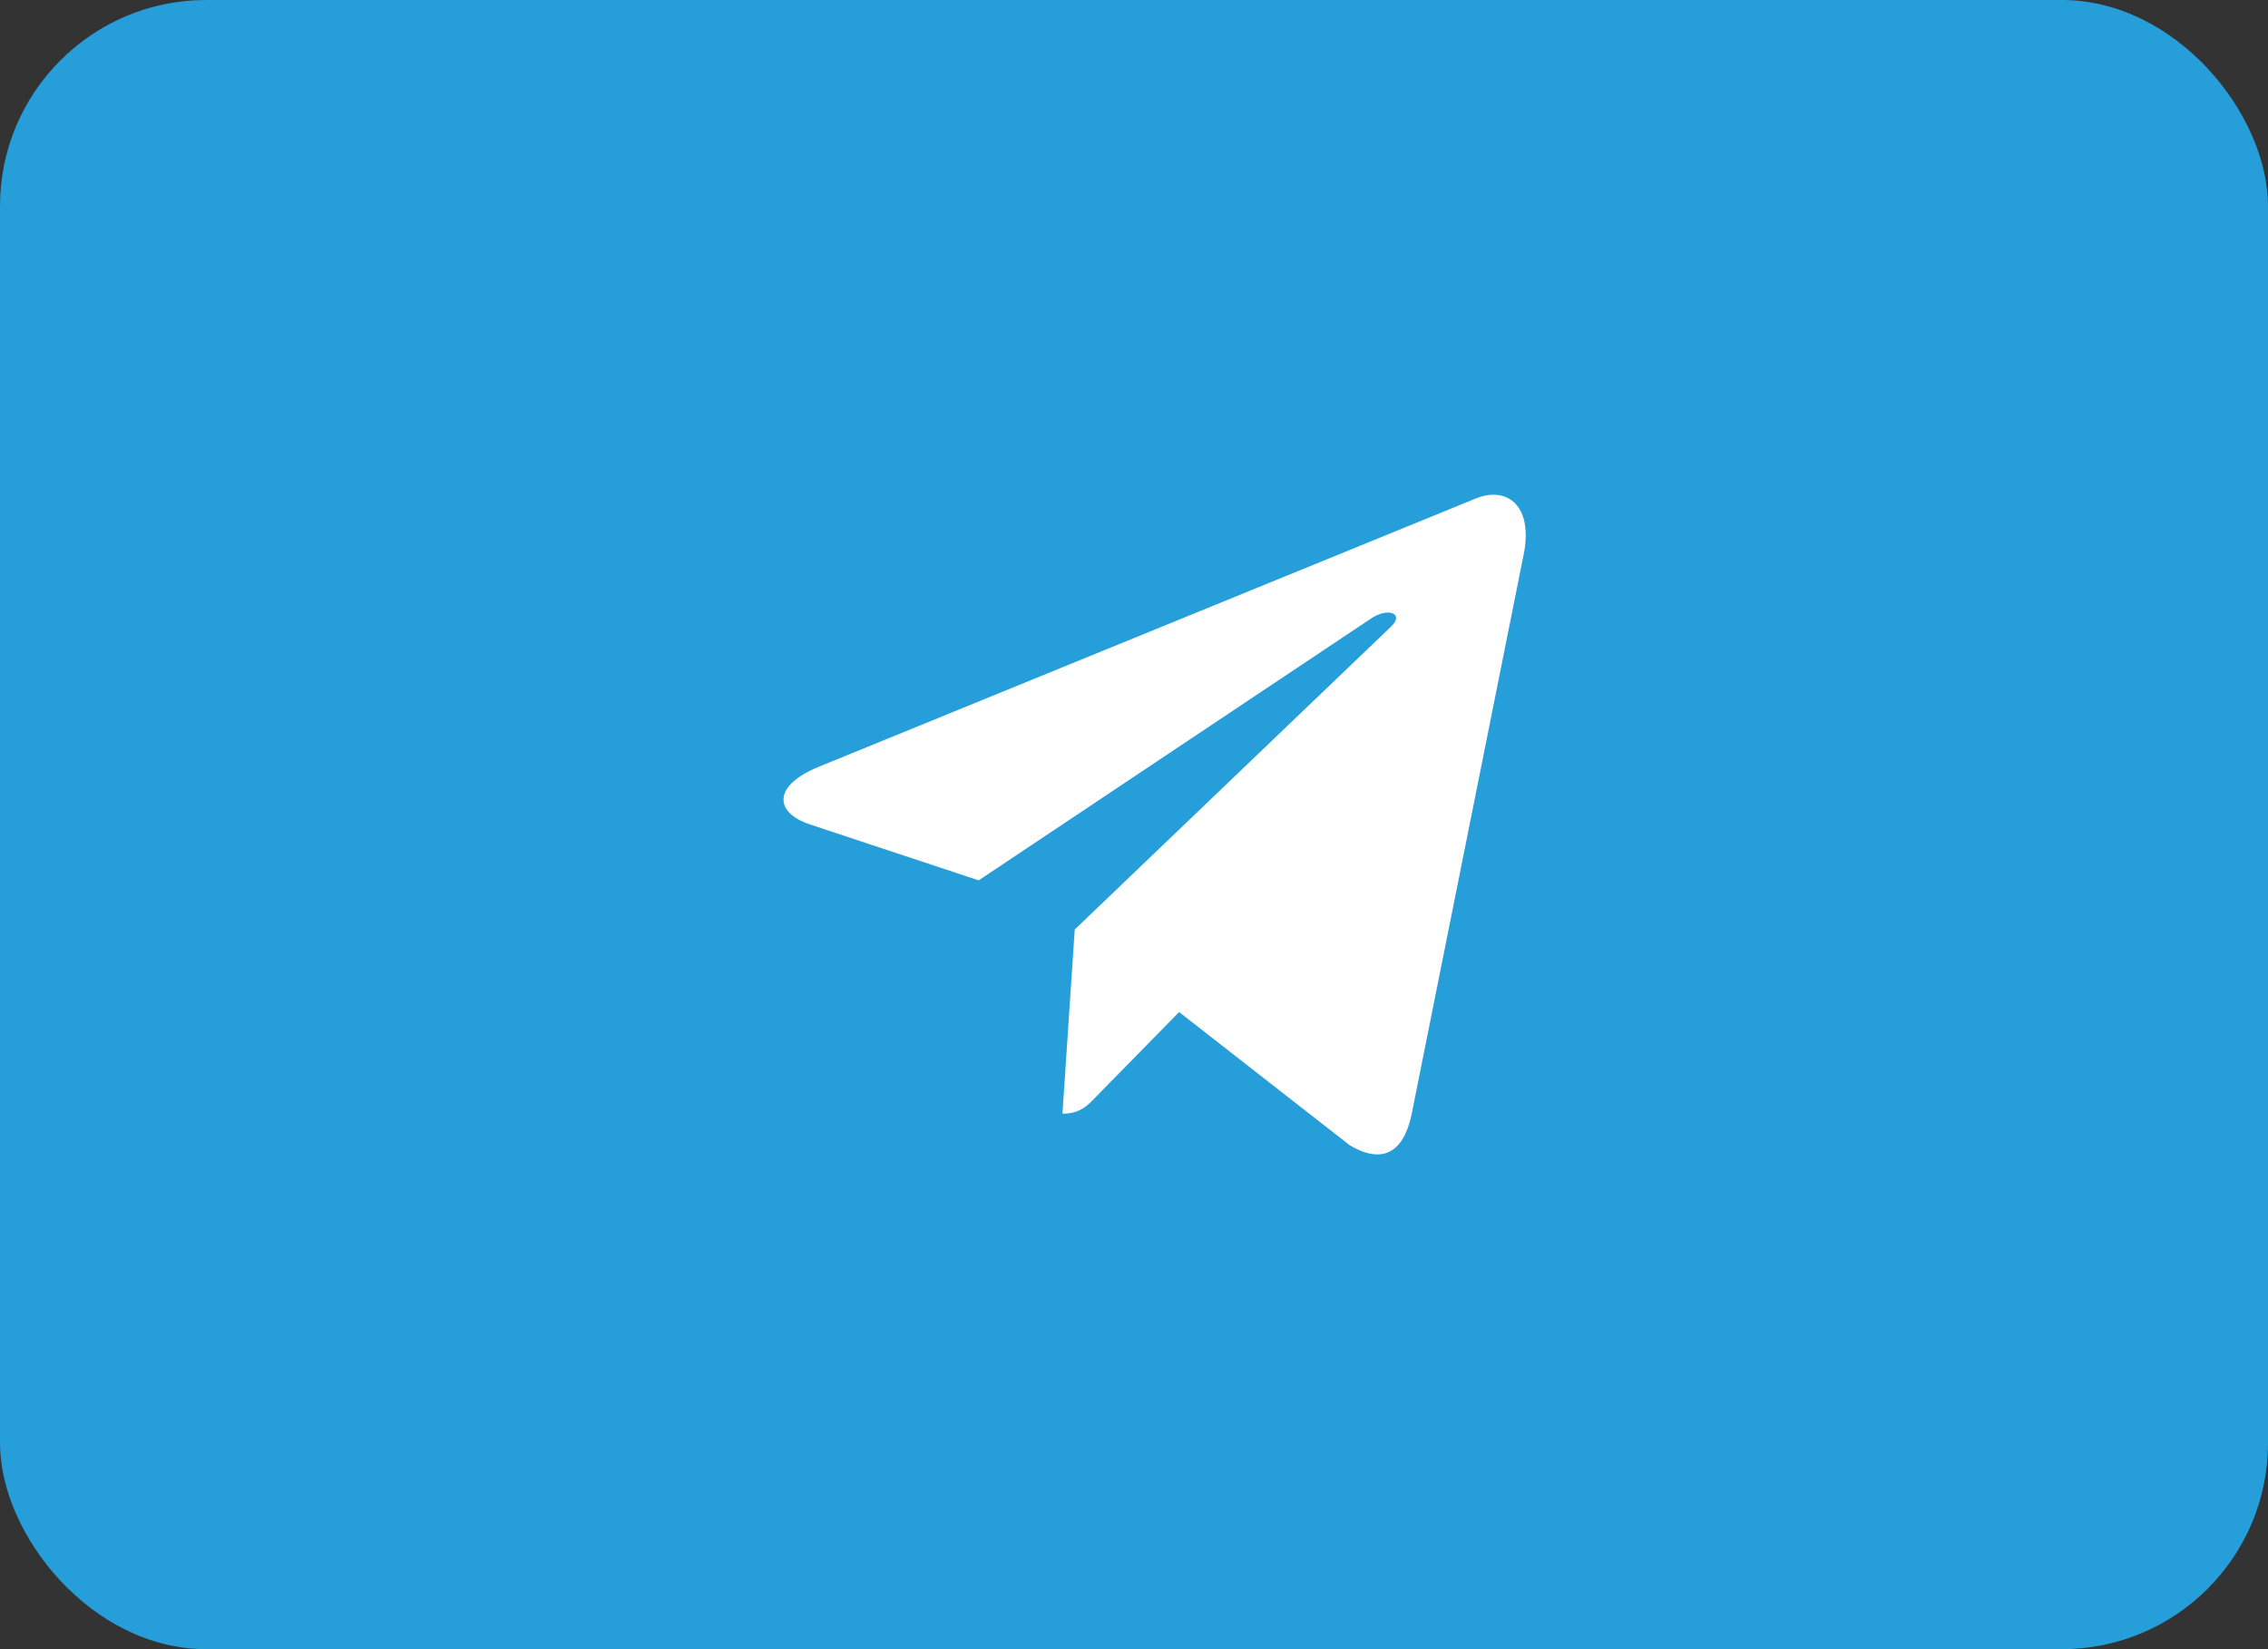 <?xml version="1.0" encoding="UTF-8"?> <svg xmlns="http://www.w3.org/2000/svg" width="55" height="40" viewBox="0 0 55 40" fill="none"><rect x="0" y="0" width="55" height="40" fill="#333333" stroke="none"/> <rect width="55" height="40" rx="5" fill="#269EDA"></rect> <path d="M26.063 22.545L25.765 27.012C26.191 27.012 26.376 26.817 26.597 26.583L28.594 24.547L32.733 27.779C33.492 28.231 34.027 27.993 34.231 27.035L36.948 13.457L36.949 13.456C37.19 12.259 36.543 11.791 35.803 12.085L19.836 18.606C18.746 19.057 18.762 19.705 19.65 19.999L23.733 21.353L33.215 15.024C33.661 14.709 34.067 14.883 33.733 15.199L26.063 22.545Z" fill="white"></path> </svg> 